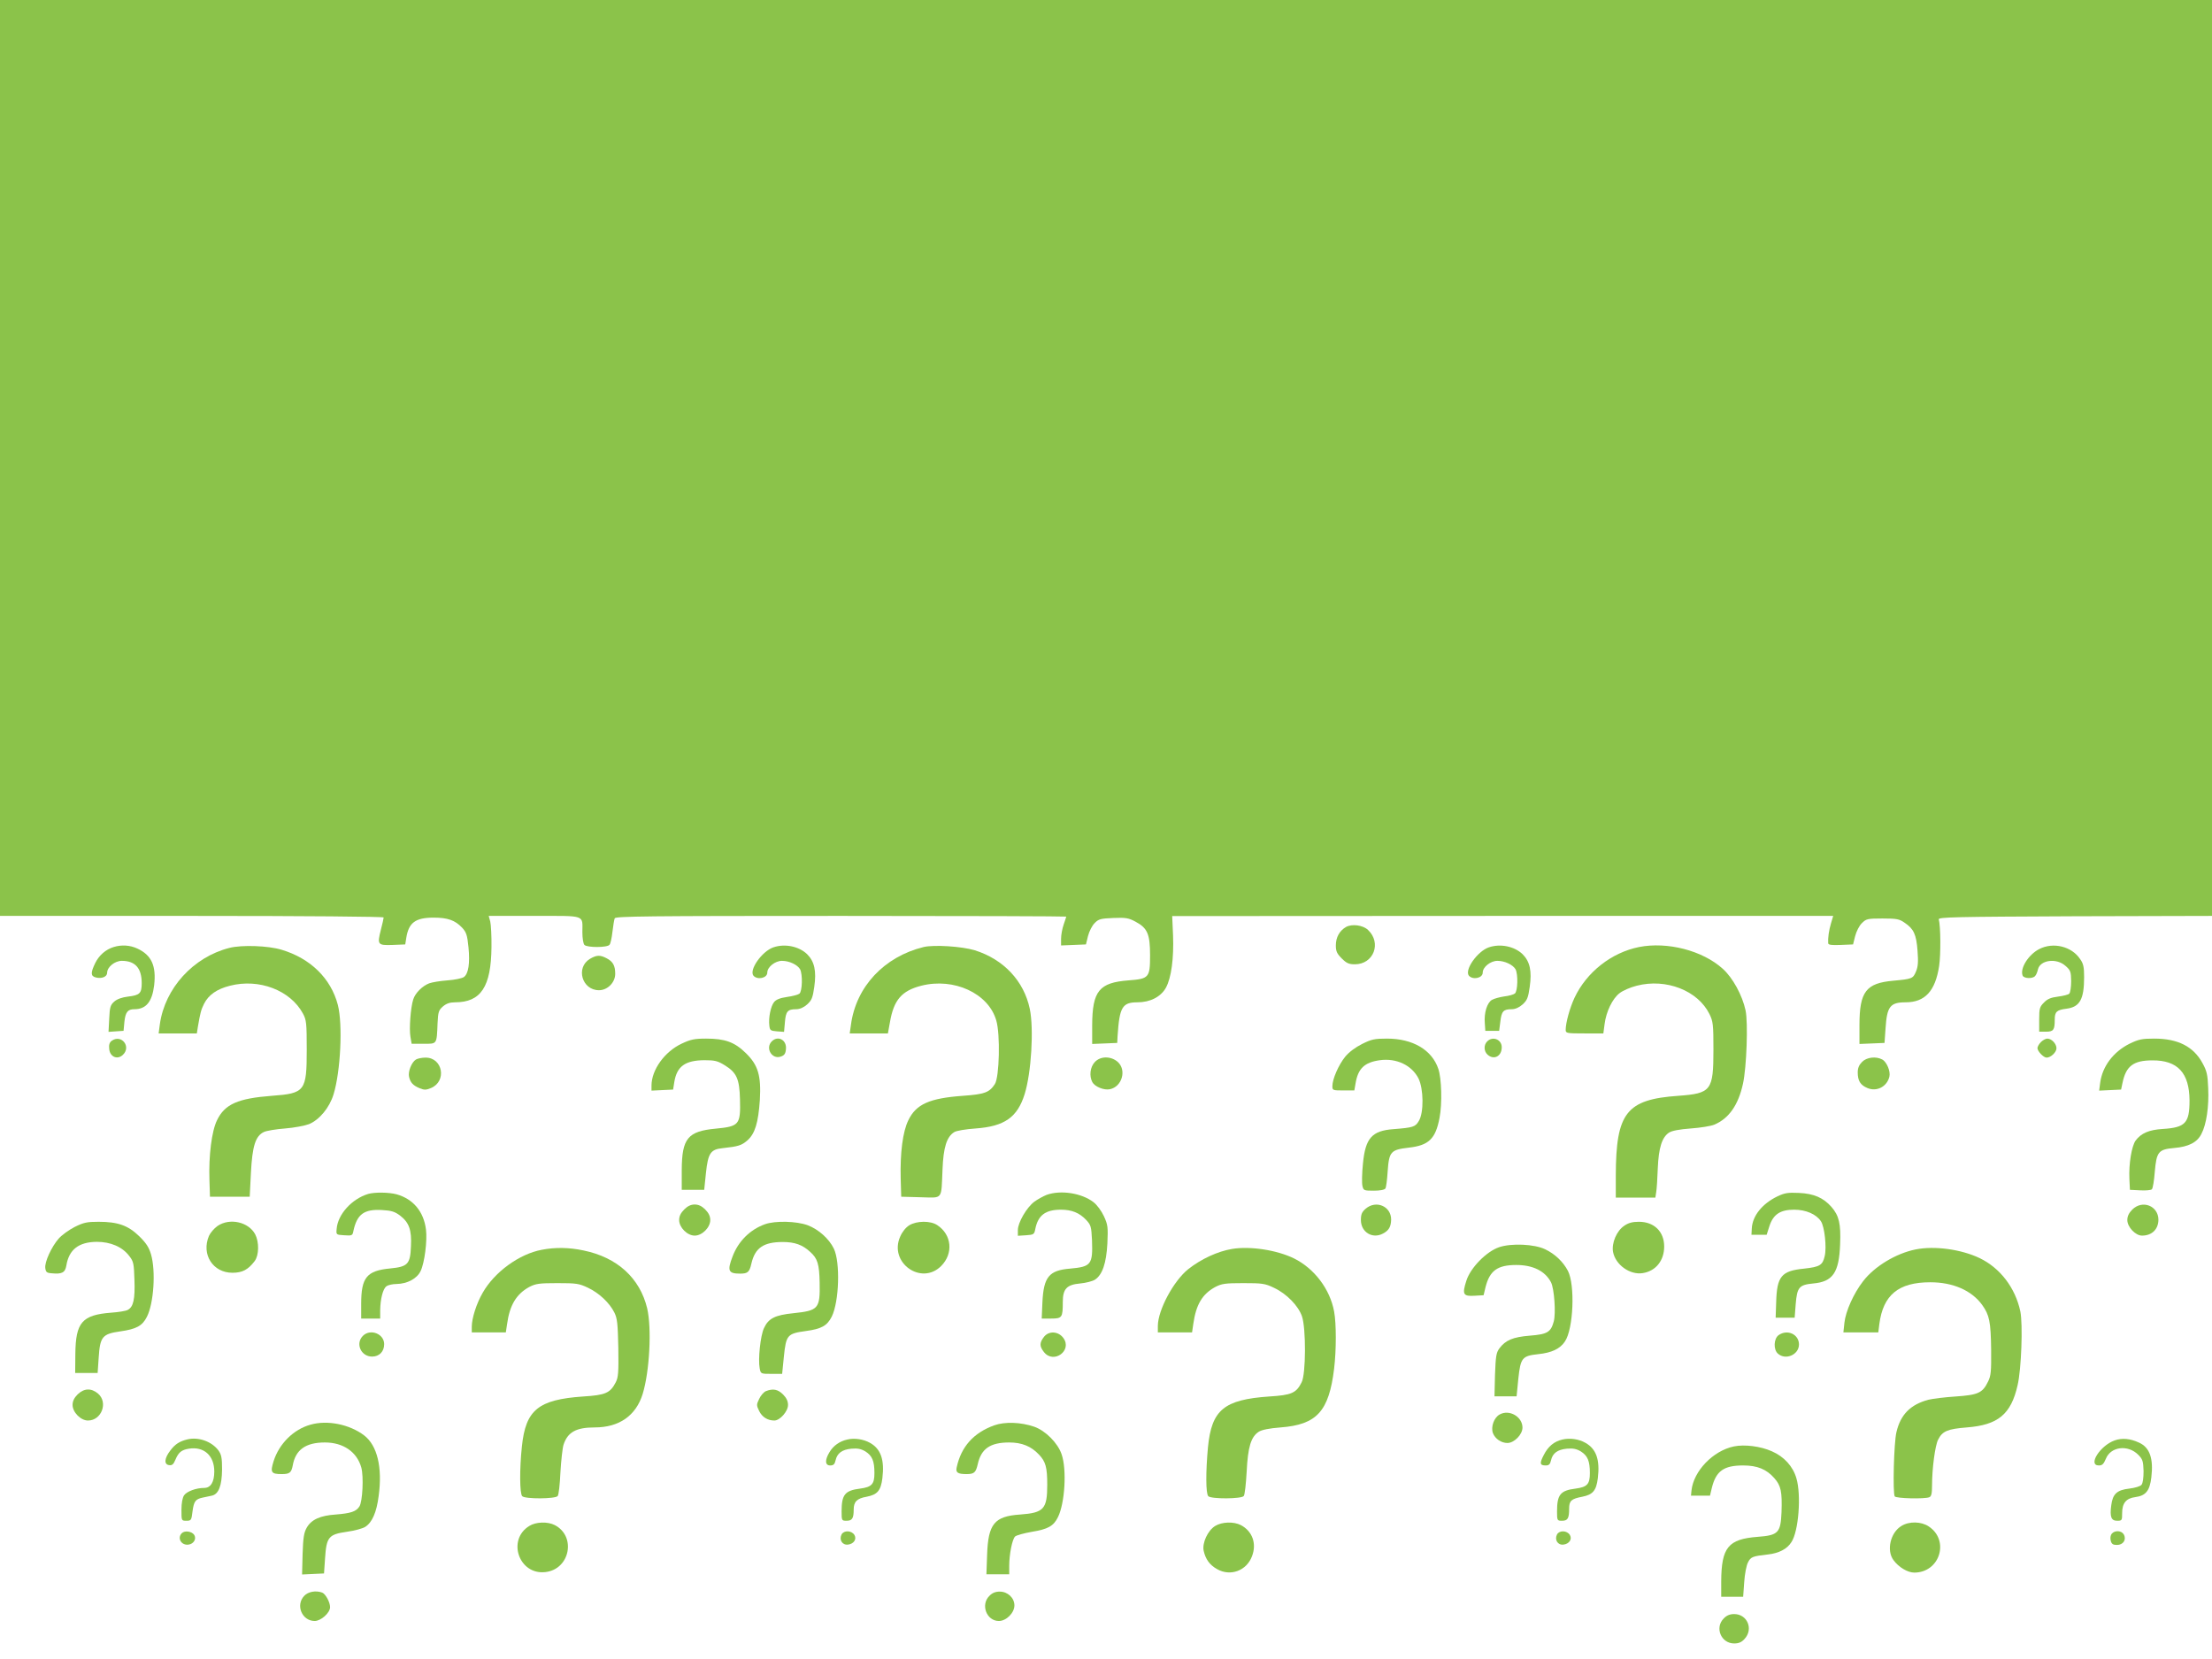 <?xml version="1.0" standalone="no"?>
<!DOCTYPE svg PUBLIC "-//W3C//DTD SVG 20010904//EN"
 "http://www.w3.org/TR/2001/REC-SVG-20010904/DTD/svg10.dtd">
<svg version="1.0" xmlns="http://www.w3.org/2000/svg"
 width="1280pt" height="960pt" viewBox="0 0 1280 960"
 preserveAspectRatio="xMidYMid meet">
<g transform="translate(0,960) scale(0.1,-0.1)"
fill="#8bc34a" stroke="none">
<path d="M0 6950 l0 -2650 1110 0 c668 0 1110 -4 1110 -9 0 -5 -7 -37 -16 -71
-22 -87 -19 -91 68 -88 l73 3 6 38 c14 88 53 117 158 117 82 0 124 -15 165
-58 24 -26 30 -42 37 -114 9 -92 0 -153 -27 -172 -10 -7 -52 -16 -94 -19 -42
-3 -90 -11 -106 -17 -40 -15 -82 -57 -93 -94 -15 -47 -24 -170 -16 -215 l7
-41 69 0 c79 0 76 -5 81 119 3 66 7 76 31 97 20 17 40 24 70 24 150 0 209 90
211 320 1 63 -3 130 -7 147 l-9 33 265 0 c301 0 277 8 277 -94 0 -35 5 -67 12
-74 16 -16 133 -16 145 1 6 6 13 40 17 75 4 35 10 70 13 78 4 12 187 14 1309
14 717 0 1304 -2 1304 -4 0 -2 -7 -23 -15 -46 -8 -23 -15 -60 -15 -82 l0 -39
72 3 72 3 12 49 c7 27 24 61 39 75 22 23 35 26 108 29 71 3 88 0 127 -21 70
-37 85 -72 85 -195 0 -129 -6 -136 -124 -145 -171 -13 -210 -61 -211 -260 l0
-108 73 3 72 3 2 40 c11 167 27 195 115 195 74 0 136 32 165 85 31 57 46 170
41 302 l-5 112 1912 1 1913 0 -13 -44 c-12 -40 -18 -84 -16 -114 1 -10 20 -12
72 -10 l72 3 12 48 c7 27 24 61 39 75 25 25 32 27 119 27 83 0 98 -3 129 -25
52 -35 67 -67 74 -161 5 -65 3 -93 -9 -121 -17 -41 -23 -43 -131 -53 -158 -14
-196 -63 -196 -257 l0 -109 73 3 72 3 6 85 c8 126 27 150 116 150 112 0 172
65 194 210 10 66 9 230 -2 270 -4 13 90 15 789 18 l792 2 0 2650 0 2650 -6400
0 -6400 0 0 -2650z"/>
<path d="M7789 4236 c-38 -22 -59 -60 -59 -107 0 -33 6 -47 34 -75 28 -28 42
-34 76 -34 109 0 156 124 76 199 -30 28 -92 36 -127 17z"/>
<path d="M658 4120 c-46 -14 -85 -48 -107 -93 -27 -56 -27 -75 3 -83 35 -9 66
4 66 27 0 33 44 69 85 69 77 0 115 -42 115 -129 0 -59 -11 -70 -80 -78 -33 -4
-62 -14 -78 -28 -23 -20 -27 -32 -30 -100 l-4 -76 43 3 44 3 5 53 c6 55 19 72
57 72 68 0 103 42 115 138 13 113 -15 175 -97 213 -42 20 -92 23 -137 9z"/>
<path d="M1328 4115 c-210 -53 -374 -234 -403 -442 l-7 -53 111 0 110 0 6 38
c14 81 18 98 36 134 26 51 74 85 150 104 168 43 349 -26 422 -161 20 -37 22
-55 22 -210 0 -239 -10 -252 -202 -266 -196 -15 -272 -48 -317 -141 -31 -63
-49 -205 -44 -348 l3 -95 115 0 115 0 7 138 c8 155 26 214 76 237 15 7 70 16
122 20 52 4 114 16 138 25 60 25 118 94 142 172 41 133 54 405 25 518 -40 153
-158 269 -325 319 -78 24 -231 29 -302 11z"/>
<path d="M4475 4118 c-66 -23 -142 -131 -115 -164 23 -26 80 -14 80 18 0 32
45 68 85 68 43 0 90 -23 105 -49 15 -30 13 -126 -4 -141 -8 -6 -41 -15 -72
-19 -41 -6 -63 -15 -75 -30 -19 -24 -33 -90 -27 -137 3 -26 7 -29 44 -32 l41
-3 5 56 c5 63 16 75 65 75 21 0 44 10 64 28 26 24 32 38 41 102 13 91 1 146
-41 188 -47 46 -129 63 -196 40z"/>
<path d="M5345 4120 c-229 -56 -392 -230 -421 -451 l-7 -49 111 0 110 0 12 66
c22 128 68 181 181 210 189 48 389 -44 434 -201 24 -80 18 -328 -8 -368 -32
-49 -59 -59 -185 -68 -193 -14 -271 -48 -316 -142 -32 -65 -48 -188 -44 -338
l3 -104 112 -3 c132 -3 119 -19 127 161 5 127 24 189 68 216 12 8 67 17 124
21 166 12 241 64 283 198 39 124 54 379 30 494 -34 162 -152 287 -318 339 -76
23 -236 33 -296 19z"/>
<path d="M8615 4118 c-66 -23 -142 -131 -115 -164 23 -26 80 -14 80 18 0 32
45 68 85 68 43 0 90 -23 105 -49 15 -29 13 -126 -4 -140 -7 -6 -35 -14 -62
-17 -27 -4 -59 -13 -71 -20 -28 -17 -46 -75 -41 -134 l3 -45 40 0 40 0 7 54
c7 59 17 71 65 71 21 0 44 10 64 28 26 24 32 38 41 102 13 91 1 146 -41 188
-47 46 -129 63 -196 40z"/>
<path d="M9485 4120 c-160 -32 -304 -145 -374 -294 -27 -58 -51 -144 -51 -186
0 -19 8 -20 109 -20 l109 0 7 53 c9 73 46 149 87 180 19 15 63 34 99 43 170
44 354 -28 421 -164 21 -43 23 -60 23 -207 0 -236 -13 -252 -203 -266 -301
-21 -361 -98 -362 -461 l0 -128 115 0 114 0 5 33 c3 17 7 79 9 137 5 118 24
179 65 206 17 11 59 19 126 24 56 4 117 14 136 22 85 36 139 114 166 237 21
96 30 352 15 424 -19 88 -74 189 -132 241 -117 106 -321 158 -484 126z"/>
<path d="M11800 4108 c-62 -32 -112 -111 -96 -153 7 -18 60 -20 73 -2 6 6 13
24 16 38 13 54 107 67 159 20 30 -26 32 -34 33 -89 0 -34 -5 -66 -11 -72 -6
-6 -35 -13 -65 -17 -40 -5 -61 -13 -81 -34 -25 -25 -28 -34 -28 -98 l0 -71 39
0 c44 0 51 10 51 70 0 45 11 56 68 63 77 10 102 54 102 183 0 57 -4 78 -23
104 -49 74 -156 100 -237 58z"/>
<path d="M3413 4051 c-83 -51 -45 -181 53 -181 50 0 94 45 94 95 0 47 -13 71
-50 90 -38 20 -58 19 -97 -4z"/>
<path d="M646 3577 c-12 -9 -17 -23 -14 -47 4 -45 46 -64 78 -35 52 47 -7 123
-64 82z"/>
<path d="M3945 3561 c-99 -46 -175 -152 -175 -243 l0 -29 62 3 63 3 7 44 c15
91 63 125 174 126 61 0 77 -4 119 -30 68 -42 84 -79 87 -196 4 -147 -4 -157
-140 -170 -162 -15 -196 -56 -197 -239 l0 -115 65 0 65 0 10 97 c12 115 27
137 96 144 93 10 110 16 144 45 44 39 63 102 72 234 8 141 -10 202 -81 271
-65 64 -121 84 -230 84 -68 0 -90 -5 -141 -29z"/>
<path d="M4466 3574 c-39 -39 1 -106 52 -88 21 7 28 17 30 44 5 52 -46 80 -82
44z"/>
<path d="M7882 3559 c-38 -19 -76 -47 -98 -74 -38 -47 -74 -129 -74 -170 0
-24 2 -25 64 -25 l63 0 7 40 c14 87 52 123 141 135 96 13 184 -29 223 -105 30
-60 32 -199 2 -247 -20 -34 -33 -38 -147 -47 -124 -9 -162 -52 -176 -198 -6
-57 -7 -116 -3 -131 6 -26 9 -27 66 -27 36 0 62 5 67 13 4 6 10 51 13 100 8
113 18 124 122 136 116 13 155 51 178 172 16 82 12 229 -7 284 -37 110 -148
175 -297 175 -72 0 -90 -4 -144 -31z"/>
<path d="M8606 3574 c-21 -21 -20 -57 2 -77 37 -33 82 -9 82 43 0 45 -52 66
-84 34z"/>
<path d="M11810 3570 c-11 -11 -20 -27 -20 -35 0 -18 35 -55 53 -55 24 0 57
31 57 54 0 26 -28 56 -53 56 -9 0 -26 -9 -37 -20z"/>
<path d="M12322 3560 c-93 -47 -156 -130 -169 -225 l-6 -46 64 3 63 3 8 38
c20 98 63 131 173 131 146 1 214 -72 215 -232 0 -131 -24 -157 -157 -165 -77
-5 -123 -24 -155 -67 -23 -32 -40 -135 -36 -221 l3 -64 59 -3 c32 -2 63 1 68
6 6 6 13 51 17 102 10 115 21 129 112 137 84 7 134 33 158 82 29 55 44 159 39
264 -3 78 -8 100 -33 145 -52 96 -142 142 -279 142 -72 0 -90 -4 -144 -30z"/>
<path d="M2407 3469 c-25 -15 -47 -70 -40 -100 8 -34 23 -50 61 -66 27 -11 37
-11 66 1 93 39 68 176 -31 176 -21 0 -46 -5 -56 -11z"/>
<path d="M6335 3454 c-27 -29 -33 -80 -14 -116 14 -26 67 -48 101 -41 71 14
99 112 45 159 -40 34 -100 33 -132 -2z"/>
<path d="M10775 3455 c-17 -17 -25 -35 -25 -60 0 -49 15 -74 56 -91 54 -23
113 8 127 65 8 31 -15 86 -41 100 -37 20 -91 13 -117 -14z"/>
<path d="M2130 2691 c-95 -29 -176 -119 -182 -203 -3 -33 -3 -33 44 -36 45 -3
48 -2 53 25 21 97 62 127 165 121 55 -3 74 -9 105 -32 52 -40 68 -83 63 -178
-4 -103 -18 -118 -120 -128 -136 -13 -168 -52 -168 -205 l0 -85 55 0 55 0 0
48 c1 66 16 124 36 139 10 7 36 13 58 13 63 1 119 31 140 75 23 48 39 175 31
240 -13 104 -74 177 -170 204 -45 12 -127 13 -165 2z"/>
<path d="M6057 2686 c-20 -8 -53 -26 -72 -40 -45 -34 -95 -121 -95 -164 l0
-33 47 3 c45 3 48 5 54 37 16 79 59 111 148 111 63 0 107 -18 146 -59 28 -30
30 -39 34 -117 5 -141 -4 -154 -127 -165 -122 -10 -153 -48 -160 -196 l-4 -93
55 0 c63 0 67 6 67 96 0 76 23 100 100 107 33 3 72 13 86 22 43 28 66 95 72
210 4 94 3 107 -20 157 -15 32 -40 66 -61 82 -68 52 -188 71 -270 42z"/>
<path d="M10285 2677 c-87 -42 -144 -112 -148 -185 l-2 -37 44 0 44 0 16 50
c22 68 63 95 143 95 68 0 128 -26 155 -67 21 -31 34 -150 22 -201 -12 -53 -28
-63 -119 -73 -132 -13 -158 -44 -162 -196 l-3 -88 55 0 55 0 6 78 c8 99 20
112 101 120 114 10 150 63 156 226 5 120 -6 166 -50 217 -47 53 -101 77 -188
81 -64 3 -83 0 -125 -20z"/>
<path d="M3959 2601 c-20 -20 -29 -39 -29 -61 0 -43 47 -90 90 -90 43 0 90 47
90 90 0 22 -9 41 -29 61 -20 20 -39 29 -61 29 -22 0 -41 -9 -61 -29z"/>
<path d="M7903 2606 c-22 -19 -28 -32 -28 -66 0 -70 67 -111 128 -78 34 18 46
39 47 81 0 77 -87 114 -147 63z"/>
<path d="M12339 2601 c-20 -20 -29 -39 -29 -61 0 -40 47 -90 85 -90 57 0 94
36 95 91 0 81 -92 118 -151 60z"/>
<path d="M432 2500 c-33 -17 -75 -47 -93 -68 -41 -47 -81 -134 -77 -169 3 -24
8 -29 37 -31 60 -6 78 4 85 45 15 92 71 136 176 137 80 0 148 -29 188 -82 25
-32 27 -44 30 -139 4 -111 -6 -156 -39 -173 -10 -6 -53 -13 -96 -16 -168 -13
-205 -56 -207 -238 l-1 -111 65 0 65 0 6 88 c8 123 21 138 126 153 92 13 127
32 153 84 40 78 52 265 24 361 -12 41 -28 66 -69 106 -64 62 -123 83 -235 83
-66 0 -86 -4 -138 -30z"/>
<path d="M1259 2506 c-20 -14 -42 -40 -50 -58 -45 -107 23 -213 136 -213 58 0
91 18 129 68 25 34 26 109 3 154 -38 72 -147 97 -218 49z"/>
<path d="M4427 2516 c-87 -31 -155 -99 -188 -187 -32 -83 -24 -99 44 -99 44 0
54 9 65 58 21 91 70 125 182 125 68 0 114 -16 158 -57 43 -38 53 -71 55 -179
3 -150 -7 -161 -152 -176 -107 -11 -144 -30 -170 -86 -21 -44 -35 -182 -25
-233 6 -32 7 -32 68 -32 l62 0 10 100 c13 126 20 133 128 148 89 12 122 30
149 83 43 87 50 315 12 394 -28 57 -88 111 -151 135 -65 24 -188 27 -247 6z"/>
<path d="M5262 2510 c-21 -13 -41 -38 -53 -66 -67 -150 122 -285 237 -170 72
72 62 182 -23 237 -39 26 -118 25 -161 -1z"/>
<path d="M9399 2507 c-44 -29 -74 -100 -65 -151 14 -75 98 -135 172 -123 76
12 124 73 124 154 0 86 -58 143 -146 143 -37 0 -61 -6 -85 -23z"/>
<path d="M8675 2383 c-74 -25 -167 -120 -190 -195 -25 -78 -18 -90 47 -86 l53
3 11 46 c24 96 69 129 178 129 97 0 167 -35 201 -100 19 -37 29 -179 16 -227
-17 -62 -37 -74 -139 -82 -98 -8 -140 -26 -176 -74 -18 -25 -21 -45 -25 -153
l-3 -124 64 0 64 0 10 102 c13 121 22 132 115 142 78 8 127 31 155 74 49 73
59 326 17 408 -28 53 -75 98 -132 125 -62 30 -195 36 -266 12z"/>
<path d="M3135 2368 c-130 -24 -274 -129 -342 -249 -36 -62 -63 -148 -63 -196
l0 -33 99 0 98 0 7 46 c15 112 54 176 129 217 37 19 57 22 162 22 109 0 125
-2 176 -26 66 -31 126 -88 154 -144 17 -34 20 -65 23 -205 2 -142 0 -170 -15
-199 -32 -62 -59 -74 -189 -82 -259 -18 -332 -77 -354 -289 -14 -133 -13 -273
2 -288 17 -17 192 -16 205 1 6 6 13 68 16 137 4 69 12 141 18 160 24 73 73
100 180 100 142 0 239 68 278 194 40 131 53 378 26 495 -42 175 -173 295 -368
335 -84 18 -165 19 -242 4z"/>
<path d="M7130 2373 c-84 -14 -179 -58 -254 -117 -85 -68 -175 -236 -176 -328
l0 -38 99 0 99 0 7 48 c16 113 52 174 128 215 37 19 57 22 162 22 109 0 125
-2 177 -27 73 -34 141 -104 162 -165 24 -70 23 -335 -2 -382 -31 -62 -58 -74
-188 -82 -261 -18 -333 -77 -354 -294 -13 -141 -13 -268 2 -283 17 -17 192
-16 205 1 6 6 13 70 17 141 7 143 25 202 70 231 17 11 60 20 126 25 210 16
280 93 310 340 13 107 13 262 0 331 -24 130 -115 249 -232 307 -100 49 -254
72 -358 55z"/>
<path d="M11085 2370 c-114 -23 -238 -98 -304 -184 -55 -71 -101 -174 -108
-240 l-6 -56 101 0 101 0 6 48 c22 169 111 242 295 242 131 0 239 -47 300
-131 42 -59 50 -96 52 -261 1 -124 -1 -149 -18 -183 -32 -66 -58 -77 -188 -86
-63 -4 -134 -13 -158 -19 -103 -28 -160 -85 -184 -187 -15 -61 -22 -352 -10
-372 8 -12 171 -16 200 -5 12 5 16 21 16 68 0 100 18 232 35 265 25 50 55 62
166 71 181 14 256 76 294 244 22 93 31 352 16 427 -29 137 -117 252 -236 309
-107 51 -261 72 -370 50z"/>
<path d="M2100 1870 c-45 -45 -11 -120 53 -120 42 0 70 29 70 72 0 60 -80 91
-123 48z"/>
<path d="M6041 1864 c-26 -34 -27 -54 0 -88 56 -71 166 9 112 82 -29 39 -84
42 -112 6z"/>
<path d="M10292 1874 c-28 -20 -31 -83 -4 -107 45 -40 122 -6 122 53 0 59 -67
90 -118 54z"/>
<path d="M449 1531 c-20 -20 -29 -39 -29 -61 0 -42 47 -90 89 -90 79 0 118
105 58 156 -39 33 -81 31 -118 -5z"/>
<path d="M4432 1550 c-12 -5 -30 -25 -39 -45 -16 -33 -16 -37 0 -70 17 -35 49
-55 88 -55 32 0 79 53 79 90 0 22 -9 41 -29 61 -30 30 -58 35 -99 19z"/>
<path d="M8678 1415 c-33 -18 -52 -72 -39 -108 13 -33 48 -57 84 -57 39 0 87
49 87 89 0 63 -76 107 -132 76z"/>
<path d="M1797 1356 c-98 -27 -182 -110 -214 -212 -20 -64 -14 -74 47 -74 46
0 56 8 64 50 16 91 75 133 186 133 107 0 186 -55 211 -146 14 -53 7 -195 -11
-224 -19 -30 -50 -40 -138 -47 -89 -6 -140 -29 -167 -76 -16 -28 -21 -57 -24
-153 l-3 -118 63 3 64 3 6 88 c8 123 21 138 125 153 44 6 93 19 108 29 40 26
65 84 77 177 23 167 -8 294 -84 352 -84 64 -213 90 -310 62z"/>
<path d="M5753 1352 c-119 -43 -191 -123 -217 -243 -7 -30 6 -39 57 -39 44 0
54 9 65 58 20 89 72 125 182 125 73 0 127 -22 172 -70 39 -41 48 -74 48 -174
0 -141 -19 -163 -157 -173 -149 -10 -185 -54 -191 -234 l-4 -112 66 0 66 0 0
49 c0 66 17 153 34 170 8 7 51 19 97 27 92 15 126 33 151 85 40 80 52 276 21
364 -22 65 -93 136 -158 159 -78 27 -171 30 -232 8z"/>
<path d="M1085 1271 c-46 -11 -72 -28 -99 -64 -35 -45 -38 -81 -8 -85 17 -3
26 4 37 31 18 43 35 57 78 64 87 14 147 -40 147 -132 0 -61 -21 -95 -58 -95
-47 0 -101 -20 -117 -43 -9 -14 -15 -44 -15 -84 0 -63 0 -63 29 -63 27 0 29 3
35 54 8 59 17 71 59 80 15 3 38 8 52 11 40 8 59 57 60 152 0 68 -4 86 -21 110
-39 52 -115 79 -179 64z"/>
<path d="M4903 1270 c-45 -10 -81 -36 -103 -73 -28 -46 -26 -77 4 -77 19 0 26
7 31 29 9 42 38 63 92 68 36 3 56 -1 81 -16 39 -25 52 -55 52 -125 0 -64 -15
-81 -83 -90 -88 -11 -107 -35 -107 -132 0 -53 1 -54 29 -54 32 0 41 14 41 64
0 46 18 65 75 75 62 12 82 35 91 107 13 107 -9 170 -72 205 -37 21 -90 29
-131 19z"/>
<path d="M9041 1270 c-48 -11 -83 -40 -108 -90 -25 -48 -23 -60 12 -60 18 0
25 7 30 29 9 42 38 63 92 68 36 3 56 -1 81 -16 39 -25 52 -55 52 -125 0 -64
-15 -81 -83 -90 -88 -11 -107 -35 -107 -132 0 -53 1 -54 29 -54 33 0 41 14 41
70 0 46 13 57 76 69 61 12 81 35 90 107 13 107 -9 170 -72 205 -38 22 -90 29
-133 19z"/>
<path d="M12237 1265 c-85 -30 -157 -145 -92 -145 20 0 28 8 41 39 28 70 127
83 187 23 26 -26 29 -37 31 -94 0 -40 -4 -71 -12 -80 -7 -9 -38 -18 -71 -22
-71 -8 -96 -31 -104 -97 -9 -67 0 -89 34 -89 28 0 29 2 29 44 0 58 23 86 77
93 60 8 83 37 92 114 13 109 -9 173 -71 201 -51 24 -99 28 -141 13z"/>
<path d="M10033 1230 c-120 -25 -233 -142 -245 -255 l-3 -30 55 0 55 0 11 46
c24 97 69 129 181 129 82 0 135 -22 180 -73 39 -44 46 -79 42 -197 -5 -120
-19 -134 -137 -143 -172 -13 -211 -61 -212 -259 l0 -88 64 0 63 0 6 84 c3 47
13 99 22 115 16 32 26 36 116 46 62 7 110 31 135 71 42 62 58 273 29 370 -20
69 -71 125 -142 156 -65 29 -157 41 -220 28z"/>
<path d="M3063 770 c-131 -80 -60 -285 93 -267 142 16 180 207 54 272 -41 21
-109 19 -147 -5z"/>
<path d="M7032 770 c-43 -26 -76 -98 -67 -143 11 -50 35 -83 78 -107 77 -44
171 -9 202 75 28 73 2 145 -65 180 -41 21 -109 19 -148 -5z"/>
<path d="M11003 770 c-64 -38 -88 -142 -46 -198 30 -41 82 -72 120 -72 148 0
206 186 84 267 -43 29 -113 31 -158 3z"/>
<path d="M1052 728 c-28 -28 -3 -72 39 -66 30 4 47 33 33 56 -14 21 -55 27
-72 10z"/>
<path d="M4870 721 c-16 -31 4 -63 37 -59 34 4 52 32 37 56 -16 26 -60 28 -74
3z"/>
<path d="M9010 721 c-16 -31 4 -63 37 -59 34 4 52 32 37 56 -16 26 -60 28 -74
3z"/>
<path d="M12220 725 c-7 -8 -10 -25 -6 -40 5 -20 13 -25 36 -25 36 0 56 30 40
60 -13 24 -52 26 -70 5z"/>
<path d="M1760 365 c-51 -54 -12 -145 61 -145 36 0 89 47 89 80 0 29 -26 76
-45 84 -37 14 -82 6 -105 -19z"/>
<path d="M5725 365 c-52 -51 -16 -145 55 -145 43 0 90 47 90 90 0 44 -39 80
-85 80 -25 0 -44 -8 -60 -25z"/>
<path d="M9975 235 c-54 -53 -16 -145 60 -145 26 0 43 7 60 26 53 57 16 144
-60 144 -25 0 -44 -8 -60 -25z"/>
</g>
</svg>
